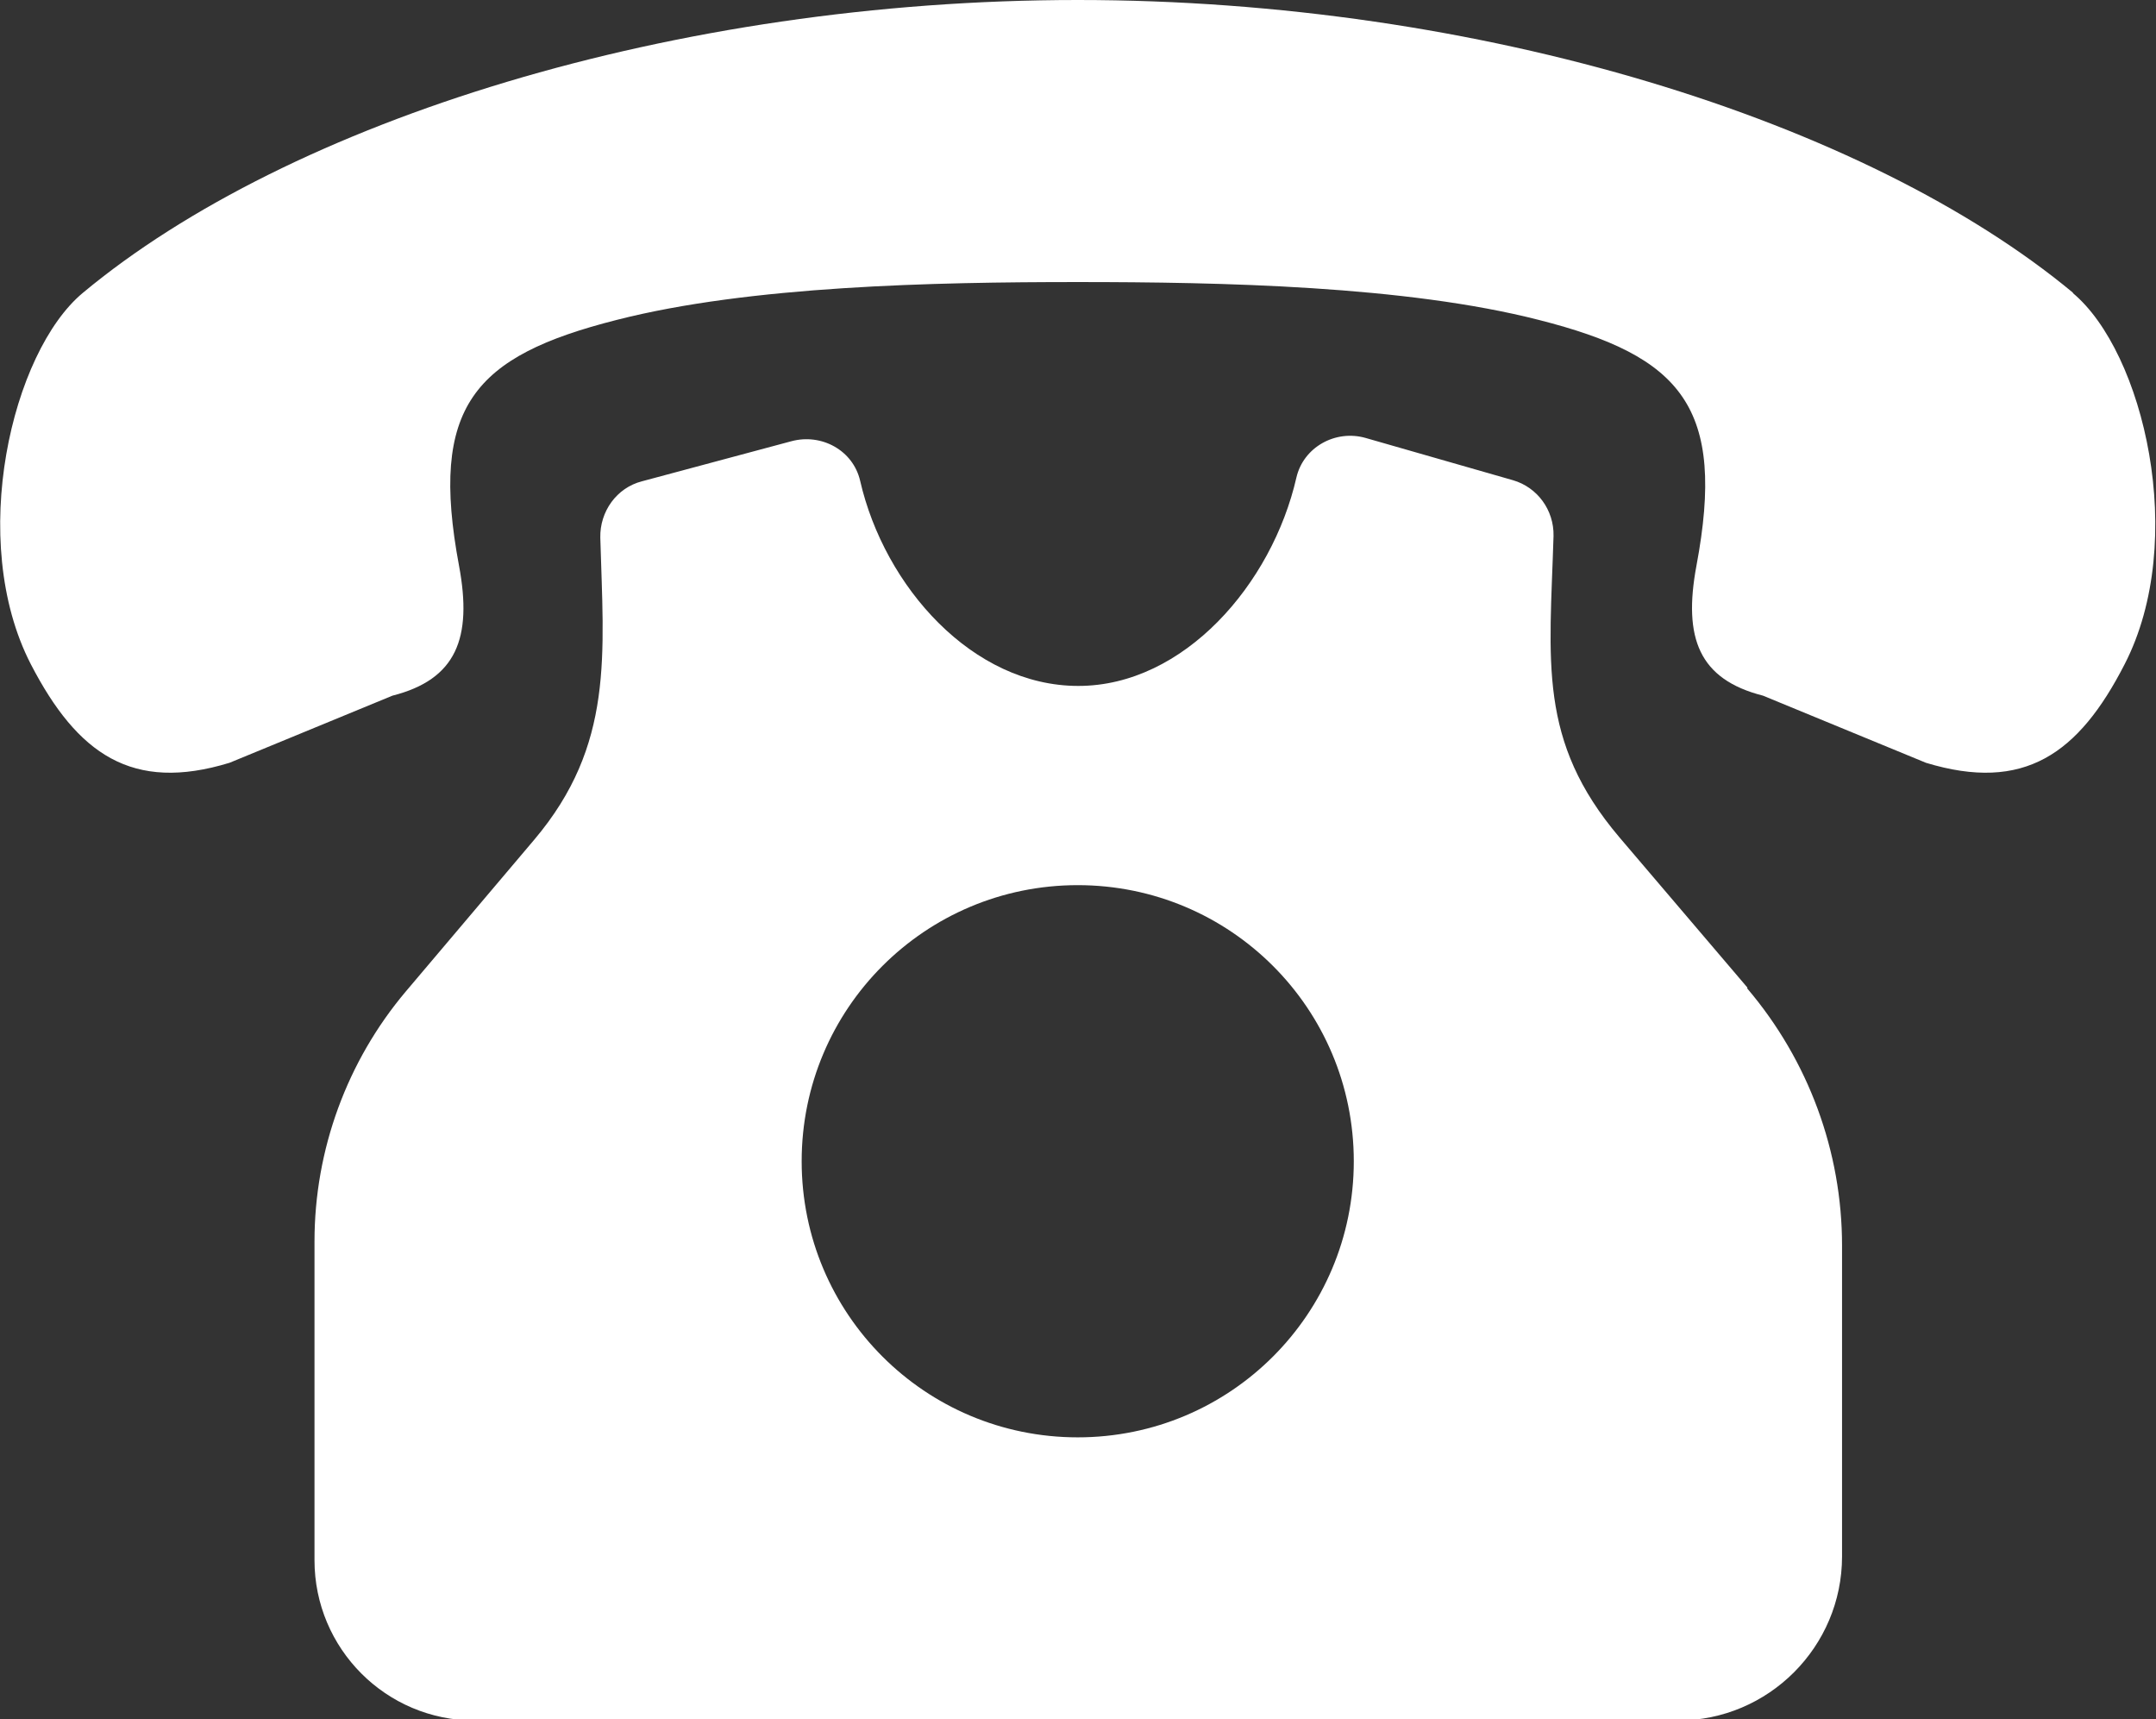<?xml version="1.0" encoding="UTF-8"?><svg id="Réteg_1" xmlns="http://www.w3.org/2000/svg" viewBox="0 0 39.83 31.76"><rect x="0" y="0" width="39.83" height="31.76" fill="#333333" stroke="none"/><defs><style>.cls-1{fill:#fff;}</style></defs><path class="cls-1" d="M32.28,18.24l-2.36-2.77c-1.52-1.79-1.29-3.25-1.22-5.57,.01-.48-.3-.9-.75-1.03l-2.72-.78c-.56-.16-1.15,.17-1.28,.73-.45,1.97-2.08,3.85-4.03,3.85s-3.58-1.83-4.03-3.79c-.13-.56-.71-.88-1.27-.73l-2.76,.74c-.47,.12-.78,.56-.77,1.04,.06,2.16,.26,3.83-1.22,5.58l-2.37,2.8c-1.09,1.29-1.69,2.93-1.69,4.62v5.89c0,1.63,1.32,2.96,2.96,2.96H31c1.67,0,3.03-1.36,3.03-3.03v-5.74c0-1.74-.62-3.42-1.75-4.75Zm-12.37,8.31c-2.82,0-5.1-2.28-5.1-5.1s2.28-5.1,5.1-5.1,5.1,2.28,5.1,5.1-2.28,5.1-5.1,5.1Z"/><path class="cls-1" d="M38.3,5.41C34.47,2.23,27.35,0,19.91,0,12.47,0,5.35,2.23,1.53,5.41,.22,6.5-.61,9.98,.57,12.27c.86,1.66,1.87,2.37,3.67,1.82l3.01-1.24c1.18-.3,1.48-1.06,1.23-2.4-.55-2.94,.27-3.87,2.91-4.54,2.46-.63,5.87-.7,8.52-.7s6.06,.07,8.52,.7c2.64,.67,3.46,1.61,2.91,4.54-.25,1.34,.05,2.1,1.23,2.4l3.01,1.24c1.81,.55,2.82-.16,3.67-1.82,1.18-2.29,.35-5.77-.96-6.86Z"/></svg>